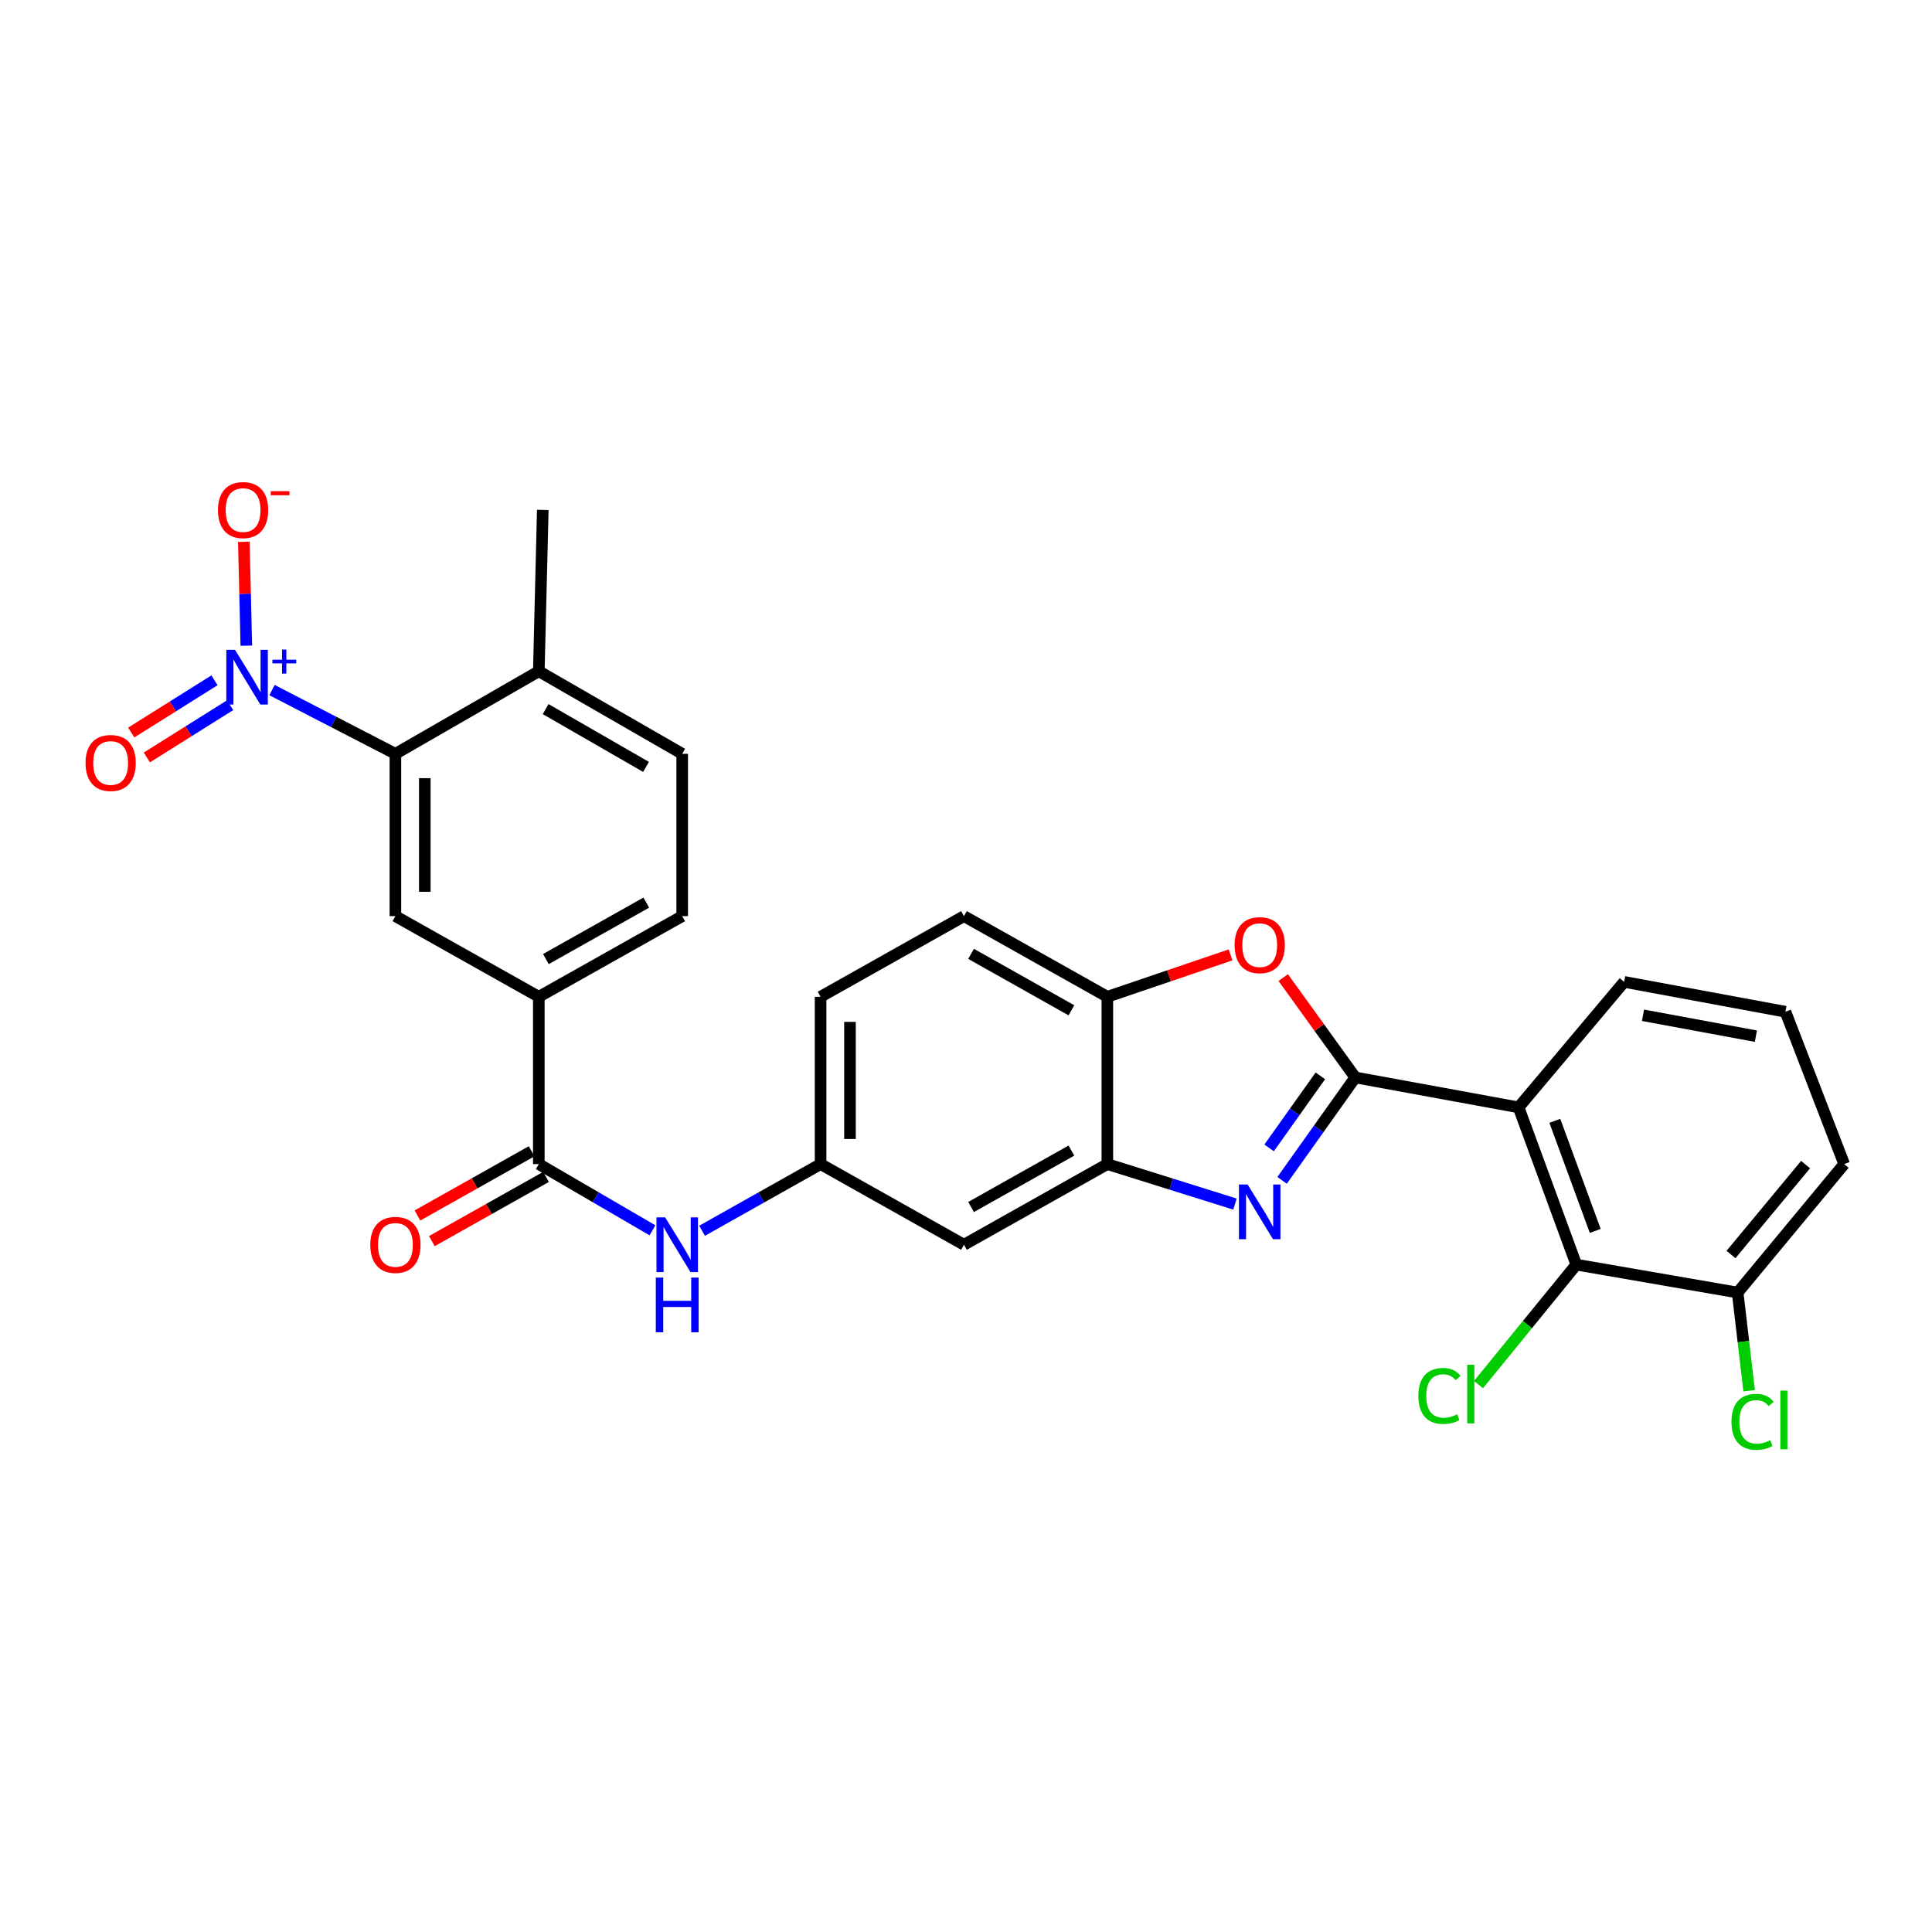 <?xml version='1.0' encoding='iso-8859-1'?>
<svg version='1.1' baseProfile='full'
              xmlns='http://www.w3.org/2000/svg'
                      xmlns:rdkit='http://www.rdkit.org/xml'
                      xmlns:xlink='http://www.w3.org/1999/xlink'
                  xml:space='preserve'
width='1000px' height='1000px' viewBox='0 0 1000 1000'>
<!-- END OF HEADER -->
<rect style='opacity:1.0;fill:#FFFFFF;stroke:none' width='1000' height='1000' x='0' y='0'> </rect>
<path class='bond-0' d='M 701.495,557.686 L 682.553,584.32' style='fill:none;fill-rule:evenodd;stroke:#000000;stroke-width:6px;stroke-linecap:butt;stroke-linejoin:miter;stroke-opacity:1' />
<path class='bond-0' d='M 682.553,584.32 L 663.61,610.953' style='fill:none;fill-rule:evenodd;stroke:#0000FF;stroke-width:6px;stroke-linecap:butt;stroke-linejoin:miter;stroke-opacity:1' />
<path class='bond-0' d='M 683.412,556.856 L 670.152,575.5' style='fill:none;fill-rule:evenodd;stroke:#000000;stroke-width:6px;stroke-linecap:butt;stroke-linejoin:miter;stroke-opacity:1' />
<path class='bond-0' d='M 670.152,575.5 L 656.892,594.143' style='fill:none;fill-rule:evenodd;stroke:#0000FF;stroke-width:6px;stroke-linecap:butt;stroke-linejoin:miter;stroke-opacity:1' />
<path class='bond-1' d='M 701.495,557.686 L 786.012,573.166' style='fill:none;fill-rule:evenodd;stroke:#000000;stroke-width:6px;stroke-linecap:butt;stroke-linejoin:miter;stroke-opacity:1' />
<path class='bond-3' d='M 701.495,557.686 L 682.846,531.842' style='fill:none;fill-rule:evenodd;stroke:#000000;stroke-width:6px;stroke-linecap:butt;stroke-linejoin:miter;stroke-opacity:1' />
<path class='bond-3' d='M 682.846,531.842 L 664.197,505.997' style='fill:none;fill-rule:evenodd;stroke:#FF0000;stroke-width:6px;stroke-linecap:butt;stroke-linejoin:miter;stroke-opacity:1' />
<path class='bond-5' d='M 639.215,623.234 L 606.188,612.885' style='fill:none;fill-rule:evenodd;stroke:#0000FF;stroke-width:6px;stroke-linecap:butt;stroke-linejoin:miter;stroke-opacity:1' />
<path class='bond-5' d='M 606.188,612.885 L 573.161,602.536' style='fill:none;fill-rule:evenodd;stroke:#000000;stroke-width:6px;stroke-linecap:butt;stroke-linejoin:miter;stroke-opacity:1' />
<path class='bond-7' d='M 786.012,573.166 L 815.897,654.571' style='fill:none;fill-rule:evenodd;stroke:#000000;stroke-width:6px;stroke-linecap:butt;stroke-linejoin:miter;stroke-opacity:1' />
<path class='bond-7' d='M 804.78,580.132 L 825.7,637.116' style='fill:none;fill-rule:evenodd;stroke:#000000;stroke-width:6px;stroke-linecap:butt;stroke-linejoin:miter;stroke-opacity:1' />
<path class='bond-23' d='M 786.012,573.166 L 840.659,508.221' style='fill:none;fill-rule:evenodd;stroke:#000000;stroke-width:6px;stroke-linecap:butt;stroke-linejoin:miter;stroke-opacity:1' />
<path class='bond-2' d='M 140.789,357.181 L 172.725,373.678' style='fill:none;fill-rule:evenodd;stroke:#0000FF;stroke-width:6px;stroke-linecap:butt;stroke-linejoin:miter;stroke-opacity:1' />
<path class='bond-2' d='M 172.725,373.678 L 204.661,390.175' style='fill:none;fill-rule:evenodd;stroke:#000000;stroke-width:6px;stroke-linecap:butt;stroke-linejoin:miter;stroke-opacity:1' />
<path class='bond-13' d='M 127.498,334.192 L 126.855,307.319' style='fill:none;fill-rule:evenodd;stroke:#0000FF;stroke-width:6px;stroke-linecap:butt;stroke-linejoin:miter;stroke-opacity:1' />
<path class='bond-13' d='M 126.855,307.319 L 126.212,280.446' style='fill:none;fill-rule:evenodd;stroke:#FF0000;stroke-width:6px;stroke-linecap:butt;stroke-linejoin:miter;stroke-opacity:1' />
<path class='bond-14' d='M 111.02,352.12 L 89.476,365.64' style='fill:none;fill-rule:evenodd;stroke:#0000FF;stroke-width:6px;stroke-linecap:butt;stroke-linejoin:miter;stroke-opacity:1' />
<path class='bond-14' d='M 89.476,365.64 L 67.932,379.16' style='fill:none;fill-rule:evenodd;stroke:#FF0000;stroke-width:6px;stroke-linecap:butt;stroke-linejoin:miter;stroke-opacity:1' />
<path class='bond-14' d='M 119.109,365.01 L 97.565,378.53' style='fill:none;fill-rule:evenodd;stroke:#0000FF;stroke-width:6px;stroke-linecap:butt;stroke-linejoin:miter;stroke-opacity:1' />
<path class='bond-14' d='M 97.565,378.53 L 76.021,392.05' style='fill:none;fill-rule:evenodd;stroke:#FF0000;stroke-width:6px;stroke-linecap:butt;stroke-linejoin:miter;stroke-opacity:1' />
<path class='bond-9' d='M 636.939,494.25 L 605.05,505.091' style='fill:none;fill-rule:evenodd;stroke:#FF0000;stroke-width:6px;stroke-linecap:butt;stroke-linejoin:miter;stroke-opacity:1' />
<path class='bond-9' d='M 605.05,505.091 L 573.161,515.931' style='fill:none;fill-rule:evenodd;stroke:#000000;stroke-width:6px;stroke-linecap:butt;stroke-linejoin:miter;stroke-opacity:1' />
<path class='bond-4' d='M 204.661,390.175 L 204.661,474.193' style='fill:none;fill-rule:evenodd;stroke:#000000;stroke-width:6px;stroke-linecap:butt;stroke-linejoin:miter;stroke-opacity:1' />
<path class='bond-4' d='M 219.878,402.778 L 219.878,461.59' style='fill:none;fill-rule:evenodd;stroke:#000000;stroke-width:6px;stroke-linecap:butt;stroke-linejoin:miter;stroke-opacity:1' />
<path class='bond-32' d='M 204.661,390.175 L 278.888,347.431' style='fill:none;fill-rule:evenodd;stroke:#000000;stroke-width:6px;stroke-linecap:butt;stroke-linejoin:miter;stroke-opacity:1' />
<path class='bond-12' d='M 573.161,602.536 L 498.95,644.274' style='fill:none;fill-rule:evenodd;stroke:#000000;stroke-width:6px;stroke-linecap:butt;stroke-linejoin:miter;stroke-opacity:1' />
<path class='bond-12' d='M 554.57,595.533 L 502.622,624.75' style='fill:none;fill-rule:evenodd;stroke:#000000;stroke-width:6px;stroke-linecap:butt;stroke-linejoin:miter;stroke-opacity:1' />
<path class='bond-29' d='M 573.161,602.536 L 573.161,515.931' style='fill:none;fill-rule:evenodd;stroke:#000000;stroke-width:6px;stroke-linecap:butt;stroke-linejoin:miter;stroke-opacity:1' />
<path class='bond-6' d='M 278.888,602.536 L 308.302,619.672' style='fill:none;fill-rule:evenodd;stroke:#000000;stroke-width:6px;stroke-linecap:butt;stroke-linejoin:miter;stroke-opacity:1' />
<path class='bond-6' d='M 308.302,619.672 L 337.716,636.809' style='fill:none;fill-rule:evenodd;stroke:#0000FF;stroke-width:6px;stroke-linecap:butt;stroke-linejoin:miter;stroke-opacity:1' />
<path class='bond-10' d='M 278.888,602.536 L 278.888,515.931' style='fill:none;fill-rule:evenodd;stroke:#000000;stroke-width:6px;stroke-linecap:butt;stroke-linejoin:miter;stroke-opacity:1' />
<path class='bond-18' d='M 275.159,595.904 L 245.61,612.519' style='fill:none;fill-rule:evenodd;stroke:#000000;stroke-width:6px;stroke-linecap:butt;stroke-linejoin:miter;stroke-opacity:1' />
<path class='bond-18' d='M 245.61,612.519 L 216.06,629.135' style='fill:none;fill-rule:evenodd;stroke:#FF0000;stroke-width:6px;stroke-linecap:butt;stroke-linejoin:miter;stroke-opacity:1' />
<path class='bond-18' d='M 282.618,609.168 L 253.068,625.783' style='fill:none;fill-rule:evenodd;stroke:#000000;stroke-width:6px;stroke-linecap:butt;stroke-linejoin:miter;stroke-opacity:1' />
<path class='bond-18' d='M 253.068,625.783 L 223.519,642.399' style='fill:none;fill-rule:evenodd;stroke:#FF0000;stroke-width:6px;stroke-linecap:butt;stroke-linejoin:miter;stroke-opacity:1' />
<path class='bond-17' d='M 815.897,654.571 L 899.399,669.019' style='fill:none;fill-rule:evenodd;stroke:#000000;stroke-width:6px;stroke-linecap:butt;stroke-linejoin:miter;stroke-opacity:1' />
<path class='bond-22' d='M 815.897,654.571 L 790.586,685.613' style='fill:none;fill-rule:evenodd;stroke:#000000;stroke-width:6px;stroke-linecap:butt;stroke-linejoin:miter;stroke-opacity:1' />
<path class='bond-22' d='M 790.586,685.613 L 765.276,716.655' style='fill:none;fill-rule:evenodd;stroke:#00CC00;stroke-width:6px;stroke-linecap:butt;stroke-linejoin:miter;stroke-opacity:1' />
<path class='bond-8' d='M 204.661,474.193 L 278.888,515.931' style='fill:none;fill-rule:evenodd;stroke:#000000;stroke-width:6px;stroke-linecap:butt;stroke-linejoin:miter;stroke-opacity:1' />
<path class='bond-20' d='M 573.161,515.931 L 498.95,474.193' style='fill:none;fill-rule:evenodd;stroke:#000000;stroke-width:6px;stroke-linecap:butt;stroke-linejoin:miter;stroke-opacity:1' />
<path class='bond-20' d='M 554.57,522.934 L 502.622,493.717' style='fill:none;fill-rule:evenodd;stroke:#000000;stroke-width:6px;stroke-linecap:butt;stroke-linejoin:miter;stroke-opacity:1' />
<path class='bond-19' d='M 278.888,515.931 L 353.107,474.193' style='fill:none;fill-rule:evenodd;stroke:#000000;stroke-width:6px;stroke-linecap:butt;stroke-linejoin:miter;stroke-opacity:1' />
<path class='bond-19' d='M 282.562,496.406 L 334.515,467.19' style='fill:none;fill-rule:evenodd;stroke:#000000;stroke-width:6px;stroke-linecap:butt;stroke-linejoin:miter;stroke-opacity:1' />
<path class='bond-11' d='M 363.397,637.036 L 394.064,619.786' style='fill:none;fill-rule:evenodd;stroke:#0000FF;stroke-width:6px;stroke-linecap:butt;stroke-linejoin:miter;stroke-opacity:1' />
<path class='bond-11' d='M 394.064,619.786 L 424.731,602.536' style='fill:none;fill-rule:evenodd;stroke:#000000;stroke-width:6px;stroke-linecap:butt;stroke-linejoin:miter;stroke-opacity:1' />
<path class='bond-15' d='M 498.95,644.274 L 424.731,602.536' style='fill:none;fill-rule:evenodd;stroke:#000000;stroke-width:6px;stroke-linecap:butt;stroke-linejoin:miter;stroke-opacity:1' />
<path class='bond-30' d='M 424.731,602.536 L 424.731,515.931' style='fill:none;fill-rule:evenodd;stroke:#000000;stroke-width:6px;stroke-linecap:butt;stroke-linejoin:miter;stroke-opacity:1' />
<path class='bond-30' d='M 439.949,589.545 L 439.949,528.922' style='fill:none;fill-rule:evenodd;stroke:#000000;stroke-width:6px;stroke-linecap:butt;stroke-linejoin:miter;stroke-opacity:1' />
<path class='bond-16' d='M 278.888,347.431 L 353.107,390.175' style='fill:none;fill-rule:evenodd;stroke:#000000;stroke-width:6px;stroke-linecap:butt;stroke-linejoin:miter;stroke-opacity:1' />
<path class='bond-16' d='M 282.427,367.03 L 334.38,396.951' style='fill:none;fill-rule:evenodd;stroke:#000000;stroke-width:6px;stroke-linecap:butt;stroke-linejoin:miter;stroke-opacity:1' />
<path class='bond-28' d='M 278.888,347.431 L 280.943,263.929' style='fill:none;fill-rule:evenodd;stroke:#000000;stroke-width:6px;stroke-linecap:butt;stroke-linejoin:miter;stroke-opacity:1' />
<path class='bond-25' d='M 899.399,669.019 L 902.377,694.431' style='fill:none;fill-rule:evenodd;stroke:#000000;stroke-width:6px;stroke-linecap:butt;stroke-linejoin:miter;stroke-opacity:1' />
<path class='bond-25' d='M 902.377,694.431 L 905.354,719.842' style='fill:none;fill-rule:evenodd;stroke:#00CC00;stroke-width:6px;stroke-linecap:butt;stroke-linejoin:miter;stroke-opacity:1' />
<path class='bond-31' d='M 899.399,669.019 L 954.545,602.536' style='fill:none;fill-rule:evenodd;stroke:#000000;stroke-width:6px;stroke-linecap:butt;stroke-linejoin:miter;stroke-opacity:1' />
<path class='bond-31' d='M 895.958,649.331 L 934.561,602.793' style='fill:none;fill-rule:evenodd;stroke:#000000;stroke-width:6px;stroke-linecap:butt;stroke-linejoin:miter;stroke-opacity:1' />
<path class='bond-21' d='M 353.107,474.193 L 353.107,390.175' style='fill:none;fill-rule:evenodd;stroke:#000000;stroke-width:6px;stroke-linecap:butt;stroke-linejoin:miter;stroke-opacity:1' />
<path class='bond-24' d='M 498.95,474.193 L 424.731,515.931' style='fill:none;fill-rule:evenodd;stroke:#000000;stroke-width:6px;stroke-linecap:butt;stroke-linejoin:miter;stroke-opacity:1' />
<path class='bond-26' d='M 840.659,508.221 L 924.136,523.675' style='fill:none;fill-rule:evenodd;stroke:#000000;stroke-width:6px;stroke-linecap:butt;stroke-linejoin:miter;stroke-opacity:1' />
<path class='bond-26' d='M 850.411,525.502 L 908.844,536.32' style='fill:none;fill-rule:evenodd;stroke:#000000;stroke-width:6px;stroke-linecap:butt;stroke-linejoin:miter;stroke-opacity:1' />
<path class='bond-27' d='M 924.136,523.675 L 954.545,602.536' style='fill:none;fill-rule:evenodd;stroke:#000000;stroke-width:6px;stroke-linecap:butt;stroke-linejoin:miter;stroke-opacity:1' />
<path  class='atom-1' d='M 645.761 613.087
L 655.041 628.087
Q 655.961 629.567, 657.441 632.247
Q 658.921 634.927, 659.001 635.087
L 659.001 613.087
L 662.761 613.087
L 662.761 641.407
L 658.881 641.407
L 648.921 625.007
Q 647.761 623.087, 646.521 620.887
Q 645.321 618.687, 644.961 618.007
L 644.961 641.407
L 641.281 641.407
L 641.281 613.087
L 645.761 613.087
' fill='#0000FF'/>
<path  class='atom-3' d='M 121.628 336.357
L 130.908 351.357
Q 131.828 352.837, 133.308 355.517
Q 134.788 358.197, 134.868 358.357
L 134.868 336.357
L 138.628 336.357
L 138.628 364.677
L 134.748 364.677
L 124.788 348.277
Q 123.628 346.357, 122.388 344.157
Q 121.188 341.957, 120.828 341.277
L 120.828 364.677
L 117.148 364.677
L 117.148 336.357
L 121.628 336.357
' fill='#0000FF'/>
<path  class='atom-3' d='M 141.004 341.462
L 145.994 341.462
L 145.994 336.208
L 148.212 336.208
L 148.212 341.462
L 153.333 341.462
L 153.333 343.363
L 148.212 343.363
L 148.212 348.643
L 145.994 348.643
L 145.994 343.363
L 141.004 343.363
L 141.004 341.462
' fill='#0000FF'/>
<path  class='atom-4' d='M 639.021 489.203
Q 639.021 482.403, 642.381 478.603
Q 645.741 474.803, 652.021 474.803
Q 658.301 474.803, 661.661 478.603
Q 665.021 482.403, 665.021 489.203
Q 665.021 496.083, 661.621 500.003
Q 658.221 503.883, 652.021 503.883
Q 645.781 503.883, 642.381 500.003
Q 639.021 496.123, 639.021 489.203
M 652.021 500.683
Q 656.341 500.683, 658.661 497.803
Q 661.021 494.883, 661.021 489.203
Q 661.021 483.643, 658.661 480.843
Q 656.341 478.003, 652.021 478.003
Q 647.701 478.003, 645.341 480.803
Q 643.021 483.603, 643.021 489.203
Q 643.021 494.923, 645.341 497.803
Q 647.701 500.683, 652.021 500.683
' fill='#FF0000'/>
<path  class='atom-12' d='M 344.269 630.114
L 353.549 645.114
Q 354.469 646.594, 355.949 649.274
Q 357.429 651.954, 357.509 652.114
L 357.509 630.114
L 361.269 630.114
L 361.269 658.434
L 357.389 658.434
L 347.429 642.034
Q 346.269 640.114, 345.029 637.914
Q 343.829 635.714, 343.469 635.034
L 343.469 658.434
L 339.789 658.434
L 339.789 630.114
L 344.269 630.114
' fill='#0000FF'/>
<path  class='atom-12' d='M 339.449 661.266
L 343.289 661.266
L 343.289 673.306
L 357.769 673.306
L 357.769 661.266
L 361.609 661.266
L 361.609 689.586
L 357.769 689.586
L 357.769 676.506
L 343.289 676.506
L 343.289 689.586
L 339.449 689.586
L 339.449 661.266
' fill='#0000FF'/>
<path  class='atom-14' d='M 112.817 264.009
Q 112.817 257.209, 116.177 253.409
Q 119.537 249.609, 125.817 249.609
Q 132.097 249.609, 135.457 253.409
Q 138.817 257.209, 138.817 264.009
Q 138.817 270.889, 135.417 274.809
Q 132.017 278.689, 125.817 278.689
Q 119.577 278.689, 116.177 274.809
Q 112.817 270.929, 112.817 264.009
M 125.817 275.489
Q 130.137 275.489, 132.457 272.609
Q 134.817 269.689, 134.817 264.009
Q 134.817 258.449, 132.457 255.649
Q 130.137 252.809, 125.817 252.809
Q 121.497 252.809, 119.137 255.609
Q 116.817 258.409, 116.817 264.009
Q 116.817 269.729, 119.137 272.609
Q 121.497 275.489, 125.817 275.489
' fill='#FF0000'/>
<path  class='atom-14' d='M 140.137 254.232
L 149.826 254.232
L 149.826 256.344
L 140.137 256.344
L 140.137 254.232
' fill='#FF0000'/>
<path  class='atom-15' d='M 44.271 394.914
Q 44.271 388.114, 47.631 384.314
Q 50.991 380.514, 57.271 380.514
Q 63.551 380.514, 66.911 384.314
Q 70.271 388.114, 70.271 394.914
Q 70.271 401.794, 66.871 405.714
Q 63.471 409.594, 57.271 409.594
Q 51.031 409.594, 47.631 405.714
Q 44.271 401.834, 44.271 394.914
M 57.271 406.394
Q 61.591 406.394, 63.911 403.514
Q 66.271 400.594, 66.271 394.914
Q 66.271 389.354, 63.911 386.554
Q 61.591 383.714, 57.271 383.714
Q 52.951 383.714, 50.591 386.514
Q 48.271 389.314, 48.271 394.914
Q 48.271 400.634, 50.591 403.514
Q 52.951 406.394, 57.271 406.394
' fill='#FF0000'/>
<path  class='atom-19' d='M 191.661 644.354
Q 191.661 637.554, 195.021 633.754
Q 198.381 629.954, 204.661 629.954
Q 210.941 629.954, 214.301 633.754
Q 217.661 637.554, 217.661 644.354
Q 217.661 651.234, 214.261 655.154
Q 210.861 659.034, 204.661 659.034
Q 198.421 659.034, 195.021 655.154
Q 191.661 651.274, 191.661 644.354
M 204.661 655.834
Q 208.981 655.834, 211.301 652.954
Q 213.661 650.034, 213.661 644.354
Q 213.661 638.794, 211.301 635.994
Q 208.981 633.154, 204.661 633.154
Q 200.341 633.154, 197.981 635.954
Q 195.661 638.754, 195.661 644.354
Q 195.661 650.074, 197.981 652.954
Q 200.341 655.834, 204.661 655.834
' fill='#FF0000'/>
<path  class='atom-23' d='M 734.155 722.542
Q 734.155 715.502, 737.435 711.822
Q 740.755 708.102, 747.035 708.102
Q 752.875 708.102, 755.995 712.222
L 753.355 714.382
Q 751.075 711.382, 747.035 711.382
Q 742.755 711.382, 740.475 714.262
Q 738.235 717.102, 738.235 722.542
Q 738.235 728.142, 740.555 731.022
Q 742.915 733.902, 747.475 733.902
Q 750.595 733.902, 754.235 732.022
L 755.355 735.022
Q 753.875 735.982, 751.635 736.542
Q 749.395 737.102, 746.915 737.102
Q 740.755 737.102, 737.435 733.342
Q 734.155 729.582, 734.155 722.542
' fill='#00CC00'/>
<path  class='atom-23' d='M 759.435 706.382
L 763.115 706.382
L 763.115 736.742
L 759.435 736.742
L 759.435 706.382
' fill='#00CC00'/>
<path  class='atom-26' d='M 896.206 735.942
Q 896.206 728.902, 899.486 725.222
Q 902.806 721.502, 909.086 721.502
Q 914.926 721.502, 918.046 725.622
L 915.406 727.782
Q 913.126 724.782, 909.086 724.782
Q 904.806 724.782, 902.526 727.662
Q 900.286 730.502, 900.286 735.942
Q 900.286 741.542, 902.606 744.422
Q 904.966 747.302, 909.526 747.302
Q 912.646 747.302, 916.286 745.422
L 917.406 748.422
Q 915.926 749.382, 913.686 749.942
Q 911.446 750.502, 908.966 750.502
Q 902.806 750.502, 899.486 746.742
Q 896.206 742.982, 896.206 735.942
' fill='#00CC00'/>
<path  class='atom-26' d='M 921.486 719.782
L 925.166 719.782
L 925.166 750.142
L 921.486 750.142
L 921.486 719.782
' fill='#00CC00'/>
</svg>
